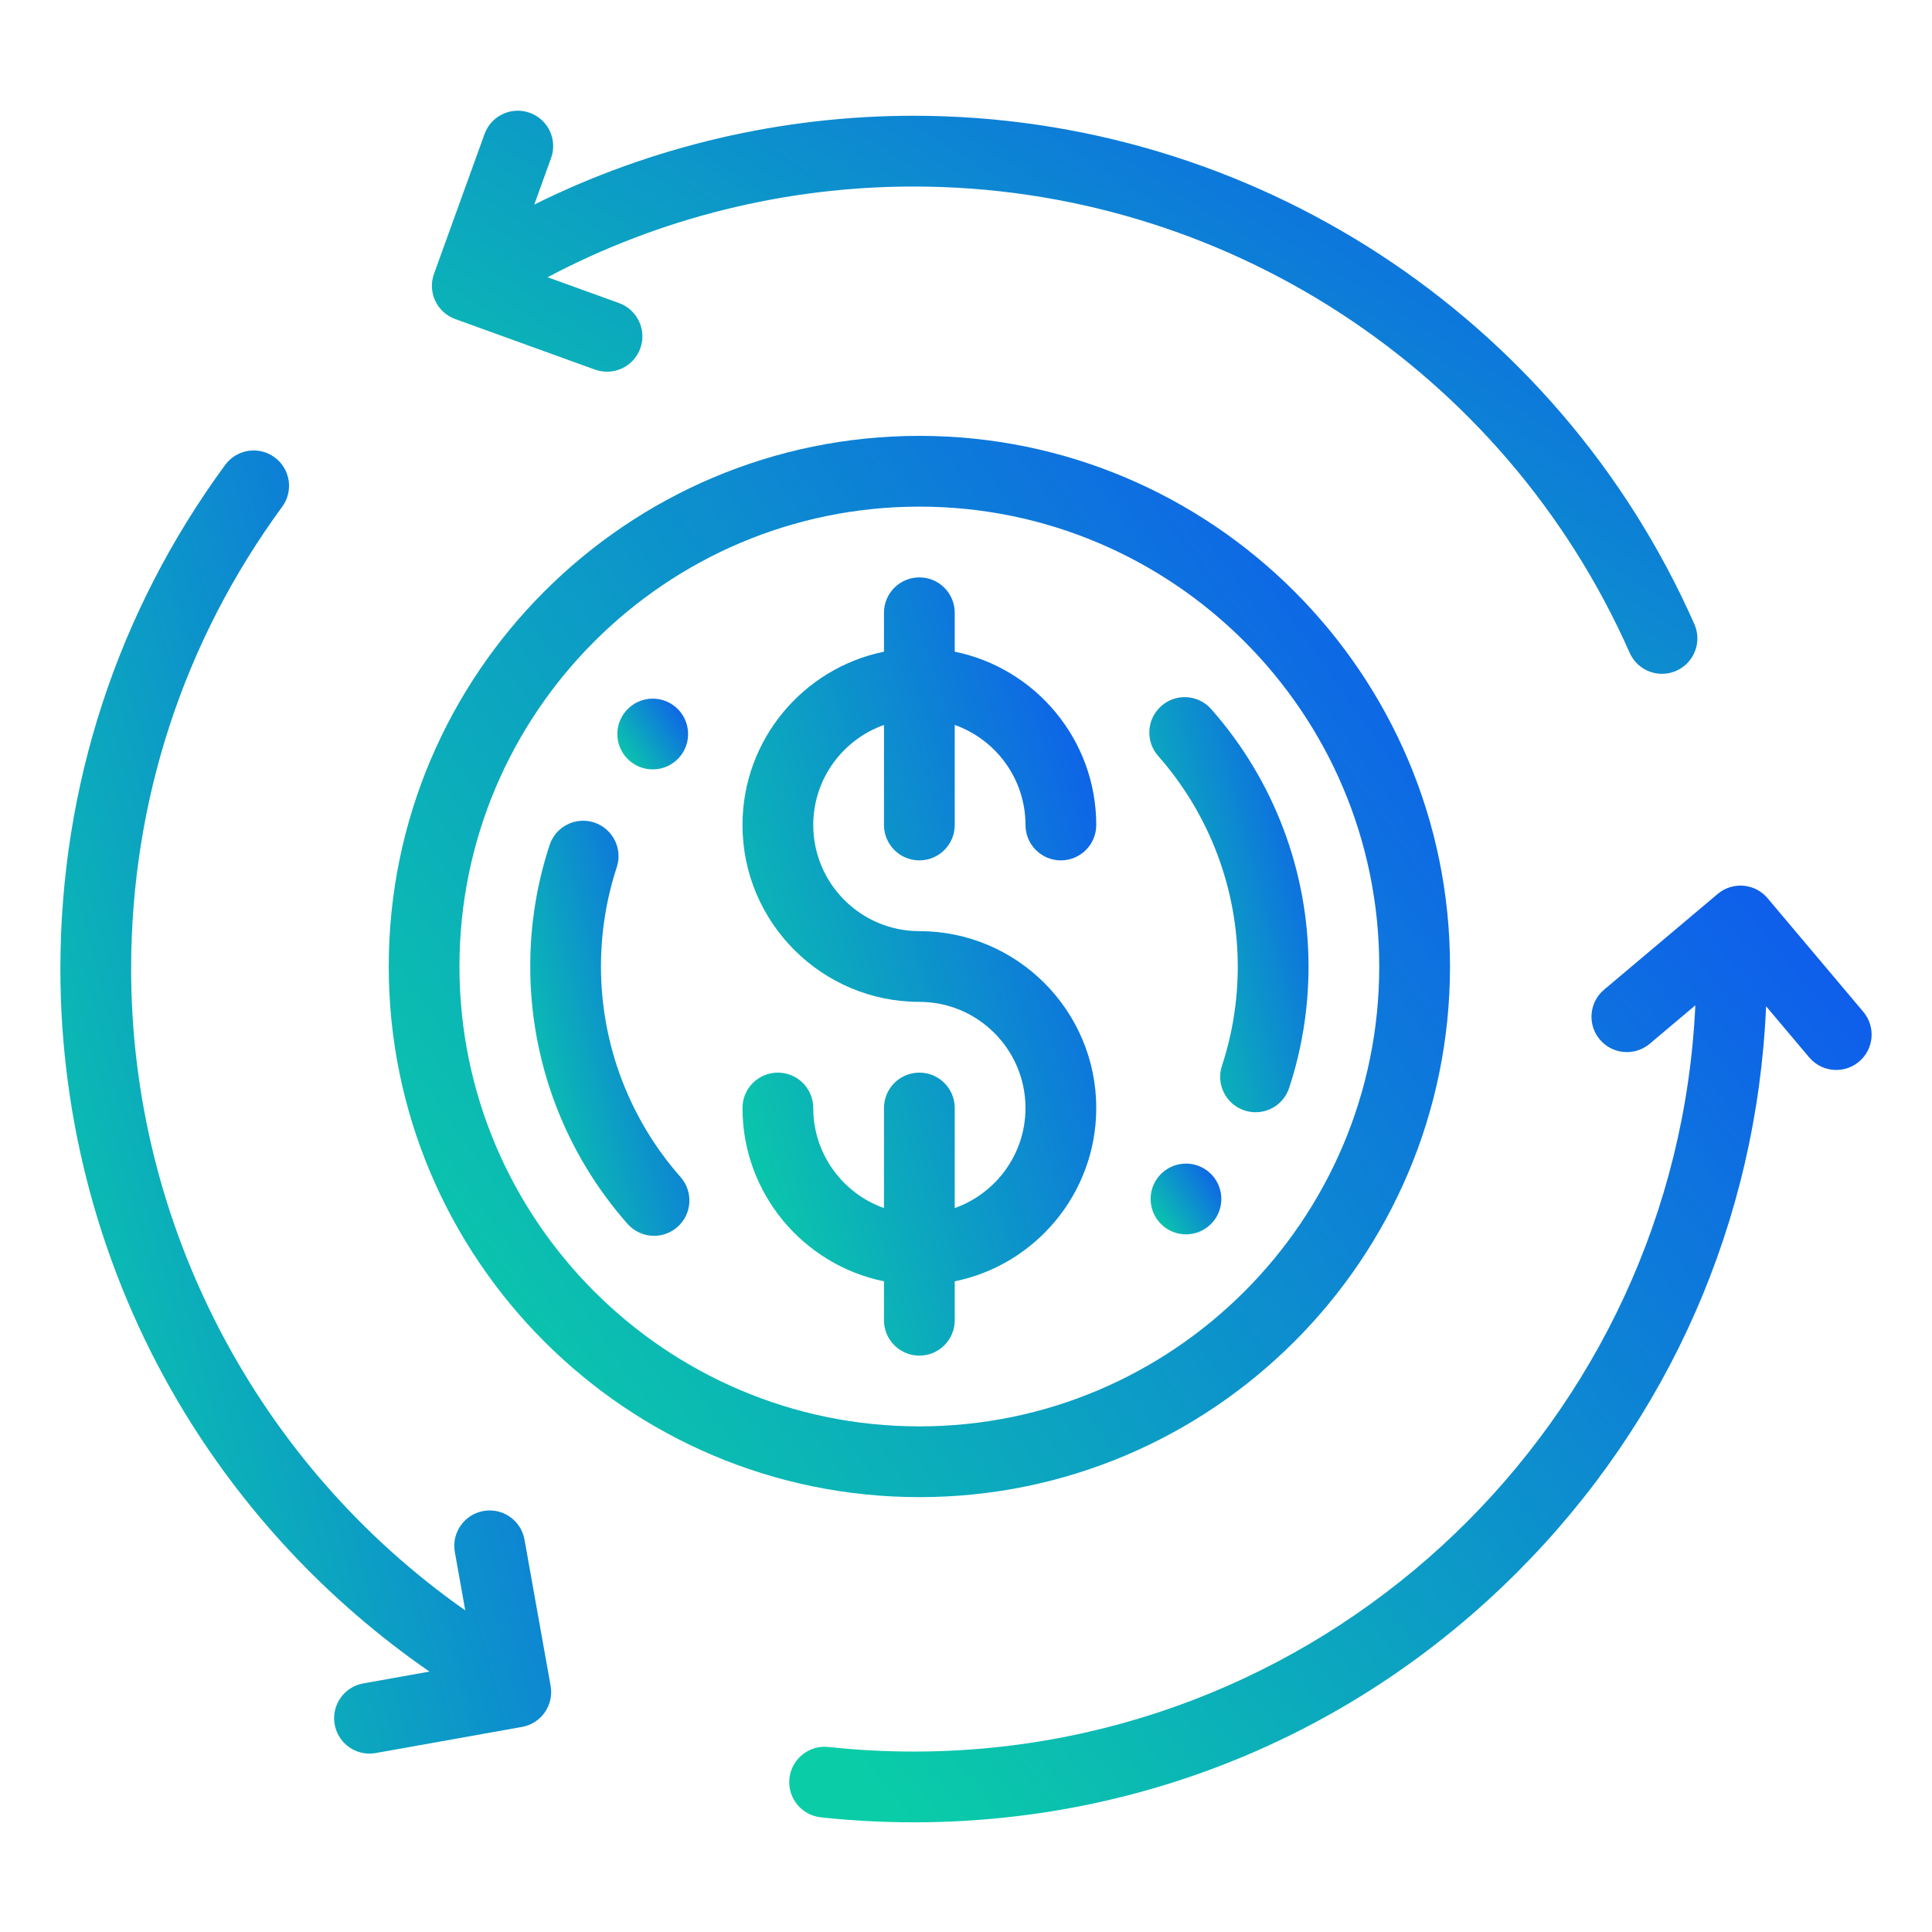 <svg width="48" height="48" viewBox="0 0 48 48" fill="none" xmlns="http://www.w3.org/2000/svg">
<path d="M46.293 25.138L43.914 22.315C43.601 21.944 43.047 21.897 42.676 22.209L39.853 24.588C39.481 24.901 39.434 25.456 39.747 25.827C40.06 26.198 40.614 26.245 40.986 25.933L42.12 24.977C41.647 35.28 33.117 43.517 22.7 43.517C21.993 43.517 21.28 43.479 20.582 43.403C20.101 43.351 19.666 43.7 19.613 44.182C19.561 44.665 19.91 45.098 20.392 45.151C21.153 45.233 21.93 45.275 22.699 45.275C28.362 45.275 33.686 43.07 37.69 39.066C41.474 35.281 43.65 30.318 43.878 25L44.949 26.271C45.123 26.477 45.371 26.583 45.621 26.583C45.821 26.583 46.023 26.515 46.187 26.376C46.559 26.064 46.606 25.509 46.293 25.138Z" fill="url(#paint0_linear_1219_1713)"/>
<path d="M42.096 15.506C38.701 7.833 31.088 2.876 22.7 2.876C19.42 2.876 16.189 3.635 13.274 5.082L13.691 3.928C13.856 3.471 13.62 2.968 13.163 2.803C12.707 2.638 12.203 2.874 12.038 3.33L10.783 6.802C10.618 7.259 10.854 7.762 11.31 7.927L14.782 9.183C14.881 9.218 14.982 9.235 15.081 9.235C15.441 9.235 15.778 9.013 15.908 8.655C16.073 8.199 15.836 7.695 15.38 7.53L13.605 6.888C16.393 5.411 19.521 4.634 22.699 4.634C30.392 4.634 37.375 9.181 40.488 16.217C40.633 16.546 40.955 16.741 41.292 16.741C41.411 16.741 41.532 16.717 41.647 16.666C42.091 16.469 42.292 15.95 42.096 15.506Z" fill="url(#paint1_linear_1219_1713)"/>
<path d="M13.68 41.885L13.031 38.251C12.945 37.773 12.489 37.455 12.011 37.54C11.533 37.626 11.215 38.082 11.3 38.56L11.559 40.01C6.4 36.392 3.258 30.431 3.258 24.075C3.258 19.91 4.556 15.938 7.011 12.59C7.298 12.199 7.214 11.649 6.822 11.362C6.431 11.075 5.881 11.159 5.594 11.551C2.916 15.202 1.5 19.533 1.5 24.075C1.5 27.865 2.513 31.585 4.428 34.832C5.997 37.492 8.136 39.78 10.67 41.53L9.025 41.824C8.548 41.909 8.229 42.365 8.315 42.843C8.391 43.269 8.761 43.568 9.179 43.568C9.23 43.568 9.282 43.563 9.334 43.554L12.969 42.905C13.447 42.82 13.765 42.363 13.68 41.885Z" fill="url(#paint2_linear_1219_1713)"/>
<path d="M22.841 10.829C15.572 10.829 9.658 16.743 9.658 24.012C9.658 31.282 15.572 37.196 22.841 37.196C30.111 37.196 36.025 31.282 36.025 24.012C36.025 16.743 30.111 10.829 22.841 10.829ZM22.841 35.438C16.541 35.438 11.415 30.313 11.415 24.012C11.415 17.712 16.541 12.587 22.841 12.587C29.142 12.587 34.267 17.712 34.267 24.012C34.267 30.313 29.142 35.438 22.841 35.438Z" fill="url(#paint3_linear_1219_1713)"/>
<path d="M22.841 23.134C21.387 23.134 20.205 21.951 20.205 20.497C20.205 19.351 20.939 18.374 21.962 18.011V20.497C21.962 20.982 22.356 21.376 22.841 21.376C23.327 21.376 23.72 20.982 23.72 20.497V18.011C24.743 18.374 25.478 19.351 25.478 20.497C25.478 20.982 25.872 21.376 26.357 21.376C26.842 21.376 27.236 20.982 27.236 20.497C27.236 18.375 25.724 16.599 23.72 16.191V15.223C23.72 14.738 23.327 14.345 22.841 14.345C22.356 14.345 21.962 14.738 21.962 15.223V16.191C19.959 16.599 18.447 18.375 18.447 20.497C18.447 22.92 20.418 24.891 22.841 24.891C24.295 24.891 25.478 26.074 25.478 27.528C25.478 28.674 24.743 29.651 23.72 30.014V27.528C23.72 27.043 23.327 26.649 22.841 26.649C22.356 26.649 21.962 27.043 21.962 27.528V30.014C20.939 29.651 20.205 28.674 20.205 27.528C20.205 27.043 19.811 26.649 19.326 26.649C18.84 26.649 18.447 27.043 18.447 27.528C18.447 29.65 19.959 31.426 21.962 31.834V32.801C21.962 33.287 22.356 33.68 22.841 33.68C23.327 33.68 23.72 33.287 23.72 32.801V31.834C25.724 31.426 27.236 29.65 27.236 27.528C27.236 25.105 25.264 23.134 22.841 23.134Z" fill="url(#paint4_linear_1219_1713)"/>
<path d="M30.092 17.618C29.926 17.429 29.685 17.32 29.433 17.32C29.219 17.32 29.012 17.398 28.852 17.541C28.676 17.697 28.57 17.911 28.556 18.145C28.541 18.379 28.619 18.605 28.774 18.781C30.049 20.227 30.751 22.085 30.752 24.012C30.752 24.856 30.619 25.687 30.359 26.479C30.286 26.703 30.303 26.941 30.41 27.151C30.515 27.36 30.696 27.516 30.92 27.589C31.009 27.619 31.102 27.633 31.194 27.633C31.574 27.633 31.91 27.39 32.029 27.028C32.348 26.058 32.51 25.043 32.51 24.012C32.51 21.654 31.652 19.384 30.092 17.618Z" fill="url(#paint5_linear_1219_1713)"/>
<path d="M30.043 29.126C29.883 28.986 29.678 28.909 29.466 28.909C29.212 28.909 28.971 29.019 28.804 29.209C28.803 29.209 28.803 29.21 28.803 29.21C28.484 29.575 28.522 30.131 28.888 30.451C29.048 30.59 29.252 30.667 29.465 30.667C29.719 30.667 29.961 30.558 30.128 30.366C30.446 30.001 30.408 29.445 30.043 29.126Z" fill="url(#paint6_linear_1219_1713)"/>
<path d="M16.795 17.575C16.635 17.435 16.43 17.357 16.217 17.357C15.963 17.357 15.722 17.467 15.555 17.659C15.555 17.659 15.555 17.659 15.555 17.66C15.4 17.836 15.324 18.062 15.34 18.296C15.356 18.531 15.462 18.744 15.639 18.899C15.799 19.039 16.005 19.115 16.216 19.115H16.217C16.471 19.115 16.712 19.006 16.879 18.815C17.198 18.45 17.16 17.894 16.795 17.575Z" fill="url(#paint7_linear_1219_1713)"/>
<path d="M16.908 29.244C15.634 27.798 14.931 25.94 14.931 24.012C14.931 23.169 15.063 22.338 15.324 21.544C15.475 21.085 15.223 20.587 14.763 20.435C14.673 20.406 14.582 20.391 14.489 20.391C14.108 20.391 13.772 20.635 13.654 20.997C13.335 21.967 13.173 22.982 13.174 24.012C13.173 26.371 14.032 28.642 15.591 30.407C15.757 30.596 15.998 30.704 16.25 30.704C16.464 30.704 16.67 30.626 16.831 30.484C17.195 30.163 17.229 29.607 16.908 29.244Z" fill="url(#paint8_linear_1219_1713)"/>
<defs>
<linearGradient id="paint0_linear_1219_1713" x1="15.608" y1="48.873" x2="53.888" y2="17.787" gradientUnits="userSpaceOnUse">
<stop offset="0.15" stop-color="#0ACDA7"/>
<stop offset="0.85" stop-color="#0F53F2"/>
</linearGradient>
<linearGradient id="paint1_linear_1219_1713" x1="6.053" y1="18.904" x2="27.309" y2="-14.665" gradientUnits="userSpaceOnUse">
<stop offset="0.15" stop-color="#0ACDA7"/>
<stop offset="0.85" stop-color="#0F53F2"/>
</linearGradient>
<linearGradient id="paint2_linear_1219_1713" x1="-0.314" y1="48.574" x2="26.604" y2="41.449" gradientUnits="userSpaceOnUse">
<stop offset="0.15" stop-color="#0ACDA7"/>
<stop offset="0.85" stop-color="#0F53F2"/>
</linearGradient>
<linearGradient id="paint3_linear_1219_1713" x1="5.735" y1="41.273" x2="47.429" y2="11.972" gradientUnits="userSpaceOnUse">
<stop offset="0.15" stop-color="#0ACDA7"/>
<stop offset="0.85" stop-color="#0F53F2"/>
</linearGradient>
<linearGradient id="paint4_linear_1219_1713" x1="17.139" y1="36.67" x2="35.979" y2="30.652" gradientUnits="userSpaceOnUse">
<stop offset="0.15" stop-color="#0ACDA7"/>
<stop offset="0.85" stop-color="#0F53F2"/>
</linearGradient>
<linearGradient id="paint5_linear_1219_1713" x1="27.966" y1="29.228" x2="36.676" y2="26.881" gradientUnits="userSpaceOnUse">
<stop offset="0.15" stop-color="#0ACDA7"/>
<stop offset="0.85" stop-color="#0F53F2"/>
</linearGradient>
<linearGradient id="paint6_linear_1219_1713" x1="28.325" y1="30.939" x2="31.105" y2="28.986" gradientUnits="userSpaceOnUse">
<stop offset="0.15" stop-color="#0ACDA7"/>
<stop offset="0.85" stop-color="#0F53F2"/>
</linearGradient>
<linearGradient id="paint7_linear_1219_1713" x1="15.077" y1="19.387" x2="17.856" y2="17.434" gradientUnits="userSpaceOnUse">
<stop offset="0.15" stop-color="#0ACDA7"/>
<stop offset="0.85" stop-color="#0F53F2"/>
</linearGradient>
<linearGradient id="paint8_linear_1219_1713" x1="12.585" y1="32.299" x2="21.294" y2="29.953" gradientUnits="userSpaceOnUse">
<stop offset="0.15" stop-color="#0ACDA7"/>
<stop offset="0.85" stop-color="#0F53F2"/>
</linearGradient>
</defs>
</svg>
